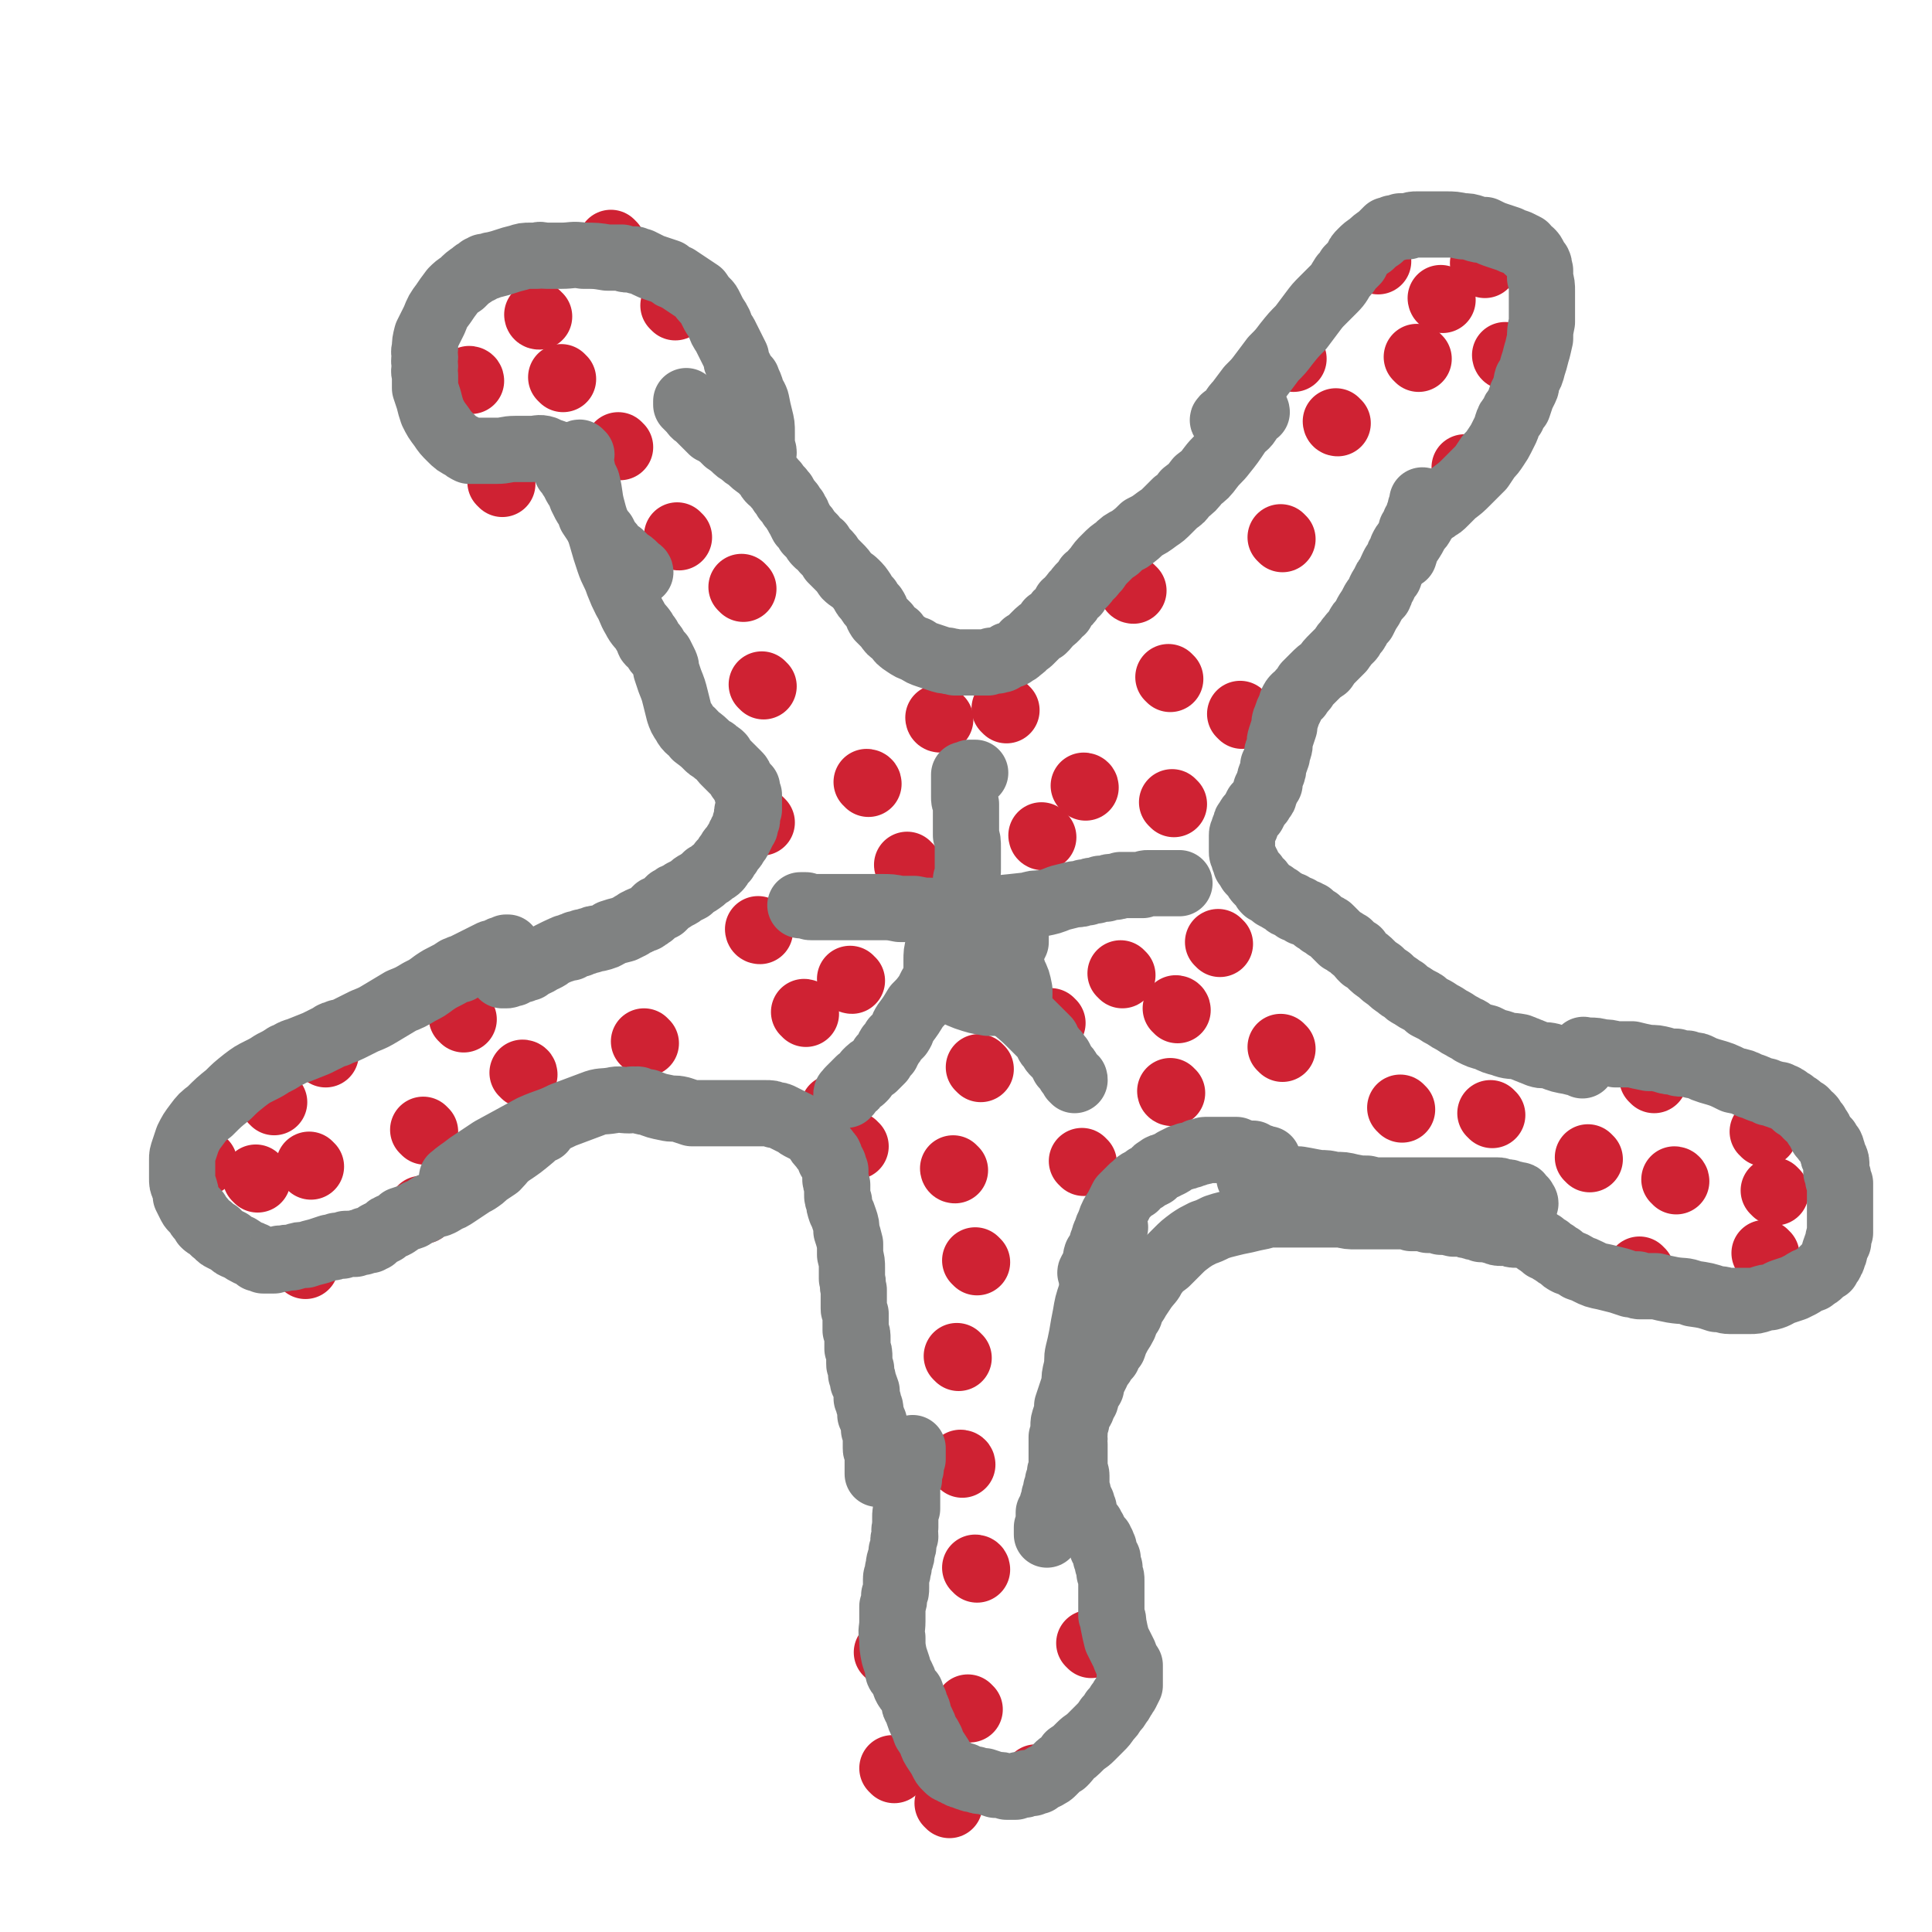<svg viewBox='0 0 1050 1050' version='1.1' xmlns='http://www.w3.org/2000/svg' xmlns:xlink='http://www.w3.org/1999/xlink'><g fill='none' stroke='#CF2233' stroke-width='36' stroke-linecap='round' stroke-linejoin='round'><path d='M521,738c0,0 -1,-1 -1,-1 '/><path d='M531,686c0,0 -1,-1 -1,-1 '/><path d='M519,636c-1,0 -1,-1 -1,-1 '/><path d='M465,623c-1,0 -1,-1 -1,-1 '/><path d='M589,632c0,0 -1,-1 -1,-1 '/><path d='M533,581c0,0 -1,-1 -1,-1 '/><path d='M572,556c0,0 -1,-1 -1,-1 '/><path d='M610,530c0,0 -1,-1 -1,-1 '/><path d='M637,594c-1,0 -1,-1 -1,-1 '/><path d='M640,549c0,-1 -1,-1 -1,-1 '/><path d='M663,513c0,0 -1,-1 -1,-1 '/><path d='M697,570c-1,-1 -1,-1 -1,-1 '/><path d='M762,603c0,0 -1,-1 -1,-1 '/><path d='M811,606c0,0 -1,-1 -1,-1 '/><path d='M864,630c-1,-1 -1,-1 -1,-1 '/><path d='M911,642c0,-1 -1,-1 -1,-1 '/><path d='M965,648c0,0 -1,-1 -1,-1 '/><path d='M899,587c0,0 -1,-1 -1,-1 '/><path d='M959,616c0,-1 -1,-1 -1,-1 '/><path d='M960,682c0,0 -1,-1 -1,-1 '/><path d='M892,691c0,0 -1,-1 -1,-1 '/><path d='M523,796c0,-1 -1,-1 -1,-1 '/><path d='M531,853c0,-1 -1,-1 -1,-1 '/><path d='M527,929c0,0 -1,-1 -1,-1 '/><path d='M593,894c0,0 -1,-1 -1,-1 '/><path d='M564,967c0,0 -1,-1 -1,-1 '/><path d='M516,981c0,0 -1,-1 -1,-1 '/><path d='M486,962c0,0 -1,-1 -1,-1 '/><path d='M483,899c0,0 -1,-1 -1,-1 '/><path d='M784,163c-1,0 -1,-1 -1,-1 '/><path d='M807,144c0,0 -1,-1 -1,-1 '/><path d='M819,194c-1,0 -1,-1 -1,-1 '/><path d='M797,255c0,0 -1,-1 -1,-1 '/><path d='M749,142c0,-1 -1,-1 -1,-1 '/><path d='M703,195c0,0 -1,-1 -1,-1 '/><path d='M771,195c0,0 -1,-1 -1,-1 '/><path d='M727,230c-1,0 -1,-1 -1,-1 '/><path d='M697,293c0,0 -1,-1 -1,-1 '/><path d='M636,369c0,0 -1,-1 -1,-1 '/><path d='M590,428c0,-1 -1,-1 -1,-1 '/><path d='M567,455c-1,0 -1,-1 -1,-1 '/><path d='M638,437c-1,-1 -1,-1 -1,-1 '/><path d='M547,386c0,0 -1,-1 -1,-1 '/><path d='M616,321c-1,0 -1,-1 -1,-1 '/><path d='M675,389c0,0 -1,-1 -1,-1 '/><path d='M463,533c-1,0 -1,-1 -1,-1 '/><path d='M494,471c-1,0 -1,-1 -1,-1 '/><path d='M511,391c-1,0 -1,-1 -1,-1 '/><path d='M472,426c0,-1 -1,-1 -1,-1 '/><path d='M414,447c0,0 -1,-1 -1,-1 '/><path d='M413,506c-1,0 -1,-1 -1,-1 '/><path d='M438,551c0,-1 -1,-1 -1,-1 '/><path d='M454,603c0,0 -1,-1 -1,-1 '/><path d='M351,567c0,0 -1,-1 -1,-1 '/><path d='M285,584c0,-1 -1,-1 -1,-1 '/><path d='M252,554c0,0 -1,-1 -1,-1 '/><path d='M231,615c-1,-1 -1,-1 -1,-1 '/><path d='M169,634c-1,-1 -1,-1 -1,-1 '/><path d='M140,641c0,0 -1,-1 -1,-1 '/><path d='M111,632c0,0 -1,-1 -1,-1 '/><path d='M149,599c0,0 -1,-1 -1,-1 '/><path d='M177,573c0,0 -1,-1 -1,-1 '/><path d='M166,688c0,0 -1,-1 -1,-1 '/><path d='M230,658c-1,-1 -1,-1 -1,-1 '/><path d='M415,373c0,0 -1,-1 -1,-1 '/><path d='M404,320c0,0 -1,-1 -1,-1 '/><path d='M369,292c-1,0 -1,-1 -1,-1 '/><path d='M337,243c-1,-1 -1,-1 -1,-1 '/><path d='M306,206c0,0 -1,-1 -1,-1 '/><path d='M293,172c-1,0 -1,-1 -1,-1 '/><path d='M367,167c0,0 -1,-1 -1,-1 '/><path d='M273,263c0,0 -1,-1 -1,-1 '/><path d='M256,207c0,-1 -1,-1 -1,-1 '/><path d='M333,133c0,0 -1,-1 -1,-1 '/></g>
<g fill='none' stroke='#808282' stroke-width='36' stroke-linecap='round' stroke-linejoin='round'><path d='M594,692c-1,0 -2,0 -1,-1 0,-1 1,-1 2,-3 1,-3 0,-3 1,-6 2,-3 2,-3 3,-6 0,-1 0,-1 1,-2 0,-2 0,-2 1,-4 1,-3 1,-3 2,-5 1,-3 1,-3 2,-5 2,-3 2,-3 3,-5 1,-2 1,-2 2,-4 1,-1 1,-1 3,-3 1,-1 1,-1 2,-2 1,-1 1,-1 2,-1 1,-2 1,-2 3,-3 2,-1 2,-1 3,-2 2,-1 2,-1 4,-2 1,-2 1,-2 3,-3 1,-1 1,-1 3,-1 1,-1 1,-1 2,-1 2,-1 2,-1 3,-2 2,-1 2,-1 4,-2 2,0 2,0 3,-1 2,0 2,0 4,-1 1,0 1,0 2,-1 1,0 1,0 2,0 1,0 1,-1 2,-1 1,0 1,0 1,0 1,0 1,0 1,0 1,0 1,0 1,0 1,0 1,0 2,0 1,0 1,0 1,0 1,0 1,0 2,0 1,0 1,0 2,0 1,0 1,0 2,0 1,0 1,0 2,0 1,0 1,0 2,0 1,0 1,0 1,0 1,1 1,1 2,1 1,0 1,0 2,1 1,0 1,0 2,0 1,0 1,0 1,0 1,0 1,0 2,0 1,1 1,1 1,1 1,0 1,0 2,1 0,0 0,0 1,0 1,0 1,0 1,1 2,0 2,0 3,0 '/><path d='M680,641c0,0 -1,-1 -1,-1 2,0 3,0 6,1 6,0 6,0 12,0 5,0 5,0 9,0 6,1 5,1 11,2 4,0 4,0 8,1 5,0 5,0 9,1 5,1 5,1 9,1 4,1 4,1 8,1 1,0 1,0 2,0 1,0 1,0 3,0 1,0 1,0 3,0 1,0 1,0 3,0 2,0 2,0 4,0 2,0 2,0 4,0 3,0 3,0 5,0 2,0 2,0 4,0 3,0 3,0 6,0 2,0 2,0 4,0 3,0 3,0 5,0 3,0 3,0 5,0 3,0 3,0 5,0 2,0 2,0 5,0 1,0 1,0 2,0 1,0 2,0 3,0 1,0 1,0 2,1 2,0 2,0 3,0 1,0 1,0 2,1 0,0 0,0 1,0 0,0 0,0 1,0 0,0 0,0 1,1 0,0 0,0 1,0 0,0 0,0 0,0 0,0 0,0 0,0 0,0 1,-1 1,0 0,0 0,0 0,0 0,0 0,0 1,1 0,0 0,0 0,0 0,1 0,1 1,1 0,0 0,1 0,1 0,0 1,0 1,1 '/><path d='M860,579c0,0 0,-1 -1,-1 -2,-1 -3,0 -5,-1 -6,-1 -6,-1 -11,-3 -4,-1 -4,0 -7,-1 -5,-2 -5,-2 -10,-4 -5,-1 -5,0 -10,-2 -4,-1 -4,-1 -8,-3 -4,-1 -4,-1 -8,-3 -2,-2 -2,-1 -5,-3 -2,-1 -2,-1 -5,-3 -2,-1 -2,-1 -5,-3 -2,-1 -2,-1 -5,-3 -2,-1 -2,-1 -4,-2 -2,-2 -2,-2 -4,-3 -2,-1 -2,-1 -5,-3 -2,-1 -2,-1 -4,-3 -2,-1 -2,-1 -3,-2 -3,-2 -3,-2 -5,-4 -3,-2 -3,-2 -5,-4 -3,-2 -3,-2 -5,-4 -2,-2 -2,-2 -4,-3 -2,-2 -2,-2 -3,-4 -2,-1 -2,-1 -3,-2 -1,-1 -1,-1 -2,-2 -1,0 -1,0 -2,-1 -1,-1 -1,-1 -2,-1 -1,-1 -1,-1 -2,-2 -1,-1 -1,-1 -2,-2 -1,-1 -1,-1 -2,-2 -1,-1 -1,-1 -2,-1 -1,-1 -1,-1 -3,-2 -1,-1 -1,-1 -2,-2 -1,0 -1,0 -2,-1 -1,-1 -1,-1 -2,-2 -1,0 -1,0 -2,-1 -1,0 -1,0 -2,0 -1,-1 -1,-1 -1,-1 -1,0 -1,0 -1,-1 -1,0 -1,0 -2,0 -1,-1 -1,-1 -2,-2 -1,0 -2,0 -3,-1 -1,-1 -1,-1 -3,-2 0,0 0,0 -1,-1 -1,0 -1,0 -2,-1 -1,0 -1,0 -1,-1 -1,0 -1,0 -2,-1 -1,-1 -1,-1 -2,-1 -1,-1 -1,-1 -1,-2 -2,-2 -1,-2 -3,-3 -1,-1 -1,-1 -2,-3 -1,-1 -1,-1 -2,-2 -1,-1 -1,-1 -1,-2 0,0 0,0 -1,-1 0,0 0,0 0,-1 -1,0 -1,0 -1,-1 0,-1 0,-1 0,-1 -1,-1 -1,-1 -1,-2 -1,-2 -1,-2 -1,-3 0,-1 0,-1 0,-2 0,-1 0,-1 0,-2 0,-1 0,-1 0,-2 0,-1 0,-1 0,-1 0,-1 0,-1 0,-2 0,-1 0,-1 1,-3 0,-1 0,-1 1,-2 0,-2 0,-2 1,-3 1,-2 1,-2 3,-4 1,-2 1,-2 2,-4 2,-2 2,-2 3,-4 1,-1 1,-1 1,-2 1,-2 1,-2 1,-3 1,-2 1,-2 2,-3 0,-3 0,-3 1,-5 1,-2 1,-2 1,-5 1,-2 1,-2 2,-5 0,-2 0,-2 1,-4 1,-3 0,-3 1,-6 1,-3 1,-3 2,-6 0,-2 0,-3 1,-5 1,-3 1,-3 2,-5 1,-2 1,-2 1,-3 1,-2 1,-2 2,-3 2,-1 2,-1 3,-3 2,-2 2,-2 3,-4 2,-2 2,-2 4,-4 3,-3 3,-3 6,-5 2,-3 2,-3 5,-6 2,-2 2,-2 4,-4 1,-1 1,-2 2,-3 1,-1 1,-1 2,-2 0,-1 0,-1 1,-1 1,-1 0,-1 1,-2 2,-2 2,-2 3,-4 1,-2 1,-2 3,-4 1,-2 1,-2 2,-4 2,-3 2,-3 3,-5 1,-2 1,-2 3,-4 1,-1 1,-1 1,-3 1,-2 1,-2 2,-3 1,-3 1,-3 3,-5 1,-3 1,-3 2,-5 1,-2 1,-2 3,-4 0,-2 0,-2 1,-3 1,-2 1,-2 1,-3 1,-2 1,-2 2,-3 1,-2 1,-2 2,-3 0,-1 0,-1 1,-2 0,-1 0,-1 0,-2 1,-1 1,-1 2,-2 0,-1 0,-1 0,-2 1,-1 1,-1 2,-2 0,-1 0,-1 0,-2 0,-1 0,-1 1,-2 0,0 0,0 0,-1 0,0 0,0 0,-1 1,0 1,-1 1,-1 0,-1 0,-1 0,-1 0,0 0,0 0,-1 0,0 0,0 0,0 0,-1 0,-1 0,-1 0,0 0,0 0,0 1,0 1,1 1,1 '/><path d='M683,224c0,-1 -1,-2 -1,-1 -2,1 -1,2 -3,5 -2,4 -3,3 -6,7 -4,6 -4,6 -8,11 -3,4 -4,4 -7,8 -3,4 -3,4 -7,7 -3,4 -3,4 -7,7 -2,3 -2,3 -5,5 -2,2 -2,2 -4,4 -3,3 -3,3 -6,5 -4,3 -4,3 -8,5 -3,3 -3,3 -7,6 -4,2 -4,2 -7,5 -3,2 -3,2 -6,5 -3,3 -3,3 -5,6 -3,3 -2,3 -5,5 -1,2 -1,2 -3,4 -2,2 -2,2 -3,4 -2,1 -1,1 -3,3 -1,2 -1,2 -3,3 -1,2 -1,2 -2,4 -2,1 -2,1 -3,3 -2,2 -2,2 -4,3 -1,2 -1,2 -3,4 -2,1 -2,1 -4,3 -1,1 -1,1 -3,3 -1,1 -1,1 -3,2 -1,2 -2,2 -3,3 -1,1 -1,1 -3,2 -1,1 -1,1 -3,1 -1,1 -1,1 -3,2 -1,1 -1,0 -3,1 -1,0 -1,0 -3,0 -1,1 -1,0 -2,1 -1,0 -1,0 -2,0 -2,0 -2,0 -3,0 -3,0 -3,0 -5,0 -2,0 -2,0 -4,0 -2,0 -2,0 -4,0 -2,-1 -2,0 -4,-1 -2,0 -2,0 -5,-1 -3,-1 -3,-1 -6,-2 -3,-1 -3,-1 -6,-3 -3,-1 -3,-1 -6,-3 -3,-2 -3,-2 -5,-5 -3,-2 -3,-2 -5,-5 -2,-2 -2,-2 -4,-4 -2,-3 -1,-3 -3,-6 -2,-2 -2,-2 -3,-4 -2,-2 -2,-2 -3,-4 -2,-3 -2,-3 -4,-5 -2,-2 -3,-2 -5,-4 -2,-3 -2,-3 -4,-5 -2,-2 -2,-2 -4,-4 -1,-2 -1,-2 -3,-4 -2,-2 -2,-2 -3,-4 -1,0 -1,0 -2,-1 -1,-1 -1,-1 -2,-3 -1,-1 -1,-1 -3,-3 -1,-2 -1,-2 -3,-4 -1,-2 -1,-2 -2,-4 -1,-1 0,-1 -1,-2 -1,-1 -1,-1 -1,-2 -1,-1 -1,-1 -2,-2 0,-1 0,-1 -1,-2 -1,-1 -1,-1 -2,-2 0,-1 0,-1 -1,-2 0,-1 0,-1 -1,-1 -1,-1 0,-1 -1,-2 -1,-1 -1,-1 -2,-2 -1,-2 -1,-2 -3,-3 -1,-1 -1,-1 -2,-3 -2,-2 -2,-2 -4,-4 -3,-2 -3,-2 -6,-5 -2,-1 -2,-1 -4,-3 -2,-1 -2,-1 -4,-3 0,0 0,0 -1,-1 -2,-1 -1,-1 -3,-2 -1,-1 -1,-1 -3,-3 -2,-1 -2,-2 -5,-3 -2,-2 -2,-2 -4,-4 -2,-2 -2,-2 -4,-4 -2,-1 -2,-2 -3,-3 0,0 0,0 -1,-1 0,-1 0,-1 -1,-1 0,-1 0,-1 -1,-1 0,-1 0,-1 0,-1 0,-1 0,-1 0,-1 '/><path d='M316,247c-1,0 -2,-1 -1,-1 0,3 0,4 1,7 1,5 1,5 3,9 2,8 1,8 3,15 2,8 3,8 5,15 2,7 2,7 4,13 2,6 3,6 5,12 2,5 2,5 4,9 3,5 2,5 5,10 2,4 3,4 5,7 1,2 1,2 2,3 1,1 0,2 1,3 1,1 2,1 3,3 1,2 1,2 3,4 1,2 1,2 2,4 1,2 1,2 1,4 1,3 1,3 2,6 2,5 2,5 3,9 1,4 1,4 2,8 1,3 1,3 3,6 2,4 3,3 6,7 4,3 4,3 7,6 2,2 3,1 4,3 2,1 2,1 3,2 1,2 1,2 2,3 2,2 2,2 3,3 1,1 1,1 2,2 1,1 1,1 2,2 1,1 1,1 1,2 1,1 1,1 2,3 0,0 0,0 1,1 0,1 0,1 1,1 0,1 0,1 0,3 0,0 0,0 1,1 0,1 0,1 0,2 0,1 0,1 0,2 0,0 0,0 0,1 0,0 0,0 0,0 0,1 0,1 0,1 0,0 0,0 0,1 0,0 0,0 0,0 0,1 0,1 0,1 -1,1 -1,1 -1,2 0,2 0,2 0,3 0,1 0,1 -1,2 0,1 0,1 0,2 0,1 -1,1 -1,2 -1,1 -1,1 -1,2 -1,1 -1,1 -1,2 -1,2 -1,2 -2,3 -1,2 -1,2 -2,3 -1,1 -1,1 -2,3 -1,1 -1,1 -2,3 -1,1 -1,1 -2,2 -1,2 -1,2 -2,3 -1,1 -2,1 -3,2 -1,1 -1,1 -3,2 -2,2 -2,2 -5,4 -2,1 -2,1 -4,3 -2,1 -2,1 -4,2 -1,1 -1,1 -3,2 -1,0 -1,0 -2,1 -1,1 -1,1 -2,1 -1,1 -1,1 -2,2 -1,1 -1,1 -2,2 -2,1 -2,1 -3,1 -2,2 -2,2 -3,3 -2,1 -1,1 -3,2 -1,1 -1,0 -3,1 -1,1 -1,1 -2,1 -1,1 -2,1 -3,2 -2,1 -2,1 -4,2 -4,1 -4,1 -7,2 -3,2 -3,2 -7,3 -2,0 -2,0 -4,1 -2,0 -2,1 -4,1 -1,0 -1,0 -2,1 0,0 0,-1 0,0 0,0 0,0 -1,0 0,0 0,0 -1,0 -1,1 -1,0 -2,1 -1,0 -1,0 -1,1 -1,0 -1,0 -2,0 -1,0 -1,0 -2,1 -2,0 -2,1 -3,1 -2,1 -2,1 -4,2 -1,1 -1,1 -3,2 -1,0 -1,0 -2,1 -1,0 -1,1 -2,1 -1,1 -1,0 -2,1 0,0 0,0 -1,0 -1,0 -1,1 -1,1 -1,0 -1,0 -1,1 -1,0 -1,0 -2,0 0,0 0,0 -1,1 -1,0 -1,0 -2,0 -2,1 -2,1 -3,2 -1,0 -1,0 -2,0 -1,1 -1,1 -2,1 0,0 0,0 0,0 -1,0 -1,0 -1,0 0,0 0,0 0,0 -1,0 -1,0 -1,0 '/><path d='M247,641c-1,0 -2,-1 -1,-1 3,-3 4,-3 9,-7 6,-4 6,-4 12,-8 11,-6 11,-6 22,-12 9,-4 9,-3 17,-7 8,-3 8,-3 16,-6 5,-2 5,-1 11,-2 4,-1 4,0 9,0 2,-1 3,0 5,0 1,0 -1,-1 -1,0 2,0 3,1 6,1 5,2 5,2 10,3 4,1 4,0 8,1 3,1 3,1 6,2 4,0 4,0 7,0 4,0 4,0 7,0 4,0 4,0 8,0 5,0 5,0 9,0 5,0 5,0 9,0 3,0 3,0 5,1 2,0 2,0 4,1 2,1 2,1 4,2 2,1 2,1 4,2 1,1 1,1 3,2 2,1 2,1 4,2 2,2 2,2 4,4 1,2 1,2 3,4 1,2 1,1 3,4 1,1 1,1 1,3 1,1 1,1 2,3 0,1 0,2 1,3 0,2 0,2 0,4 0,2 0,2 1,4 0,1 0,1 0,2 0,2 0,2 0,3 0,2 0,2 1,4 0,2 0,2 1,5 1,2 1,2 2,5 1,3 1,3 1,6 1,3 1,3 2,7 0,3 0,3 0,6 1,4 1,4 1,7 0,3 0,3 0,6 1,3 0,3 1,6 0,2 0,2 0,5 0,2 0,2 0,5 0,1 0,1 1,3 0,2 0,2 0,4 0,2 0,2 0,5 1,2 1,2 1,5 0,2 0,2 0,5 1,2 1,2 1,5 0,1 0,1 0,3 0,1 0,1 1,3 0,1 0,1 0,3 1,2 1,2 1,4 1,2 1,2 2,5 0,2 0,2 0,4 1,2 1,1 1,3 1,2 1,2 1,3 0,1 0,1 0,3 1,1 1,1 1,2 0,1 0,1 1,2 0,1 0,1 0,2 0,1 0,1 0,2 1,2 1,2 1,3 0,1 0,1 0,2 0,1 0,1 0,2 0,1 0,1 0,3 0,1 0,1 1,2 0,2 0,2 0,3 0,0 0,0 0,1 0,1 0,1 0,1 0,0 0,0 0,1 0,0 0,0 0,1 0,0 0,0 0,1 0,1 0,1 0,1 0,1 0,1 0,1 0,1 0,1 0,1 0,0 0,0 0,0 0,0 0,0 0,1 '/><path d='M606,667c-1,0 -1,-1 -1,-1 -1,2 -1,3 -2,5 -1,5 -1,5 -3,9 -2,6 -2,6 -4,11 -2,6 -2,6 -3,12 -2,6 -2,6 -3,12 -1,5 -1,5 -2,11 -1,5 -1,5 -2,9 -1,4 0,4 -1,9 -1,4 -1,4 -1,8 -1,3 -1,3 -2,6 -1,3 -1,3 -2,6 0,3 0,3 -1,6 -1,3 -1,3 -1,5 0,3 0,3 -1,6 0,2 0,2 0,5 0,2 0,2 0,4 0,2 0,2 0,4 0,2 0,2 0,4 -1,2 -1,2 -1,4 0,2 0,2 -1,3 0,2 0,2 -1,4 0,2 0,2 -1,4 0,2 0,2 -1,4 0,1 0,1 0,2 -1,1 -1,1 -1,1 0,1 0,1 -1,2 0,0 0,0 0,1 0,0 0,0 0,0 0,1 0,1 0,1 0,0 0,0 0,0 0,0 0,0 0,1 0,0 0,0 0,0 0,0 0,0 0,1 0,0 0,0 0,0 0,1 0,1 0,1 0,0 0,0 0,0 0,1 0,1 0,1 0,0 0,0 0,1 -1,0 0,0 0,1 -1,0 -1,0 -1,0 0,0 0,0 0,1 0,0 0,0 0,0 0,1 0,1 0,1 0,0 0,0 0,0 0,1 0,1 0,1 0,0 0,0 0,0 0,1 0,1 0,1 0,0 0,0 0,0 0,0 0,0 0,0 '/><path d='M862,572c-1,-1 -1,-1 -1,-1 -1,-1 0,0 0,0 1,0 1,0 3,0 3,0 3,0 7,1 3,0 3,0 7,1 4,0 4,0 9,0 4,1 4,1 9,2 4,0 4,0 8,1 3,1 3,1 7,1 1,1 1,1 3,1 1,0 1,0 3,0 1,1 1,0 3,1 2,0 2,0 4,1 2,1 2,1 5,2 7,2 7,2 13,5 5,1 5,1 9,3 4,1 4,2 9,3 1,1 1,1 2,1 1,0 1,0 3,1 1,0 1,0 2,0 0,0 0,1 1,1 1,0 1,0 1,0 1,0 1,1 2,1 1,1 1,1 3,2 1,1 1,1 2,2 1,0 1,0 2,1 1,1 1,1 2,2 1,0 1,0 1,0 1,1 1,1 1,2 1,1 1,1 2,1 1,1 1,1 1,2 1,1 1,1 2,2 0,1 0,1 1,2 1,1 1,1 1,2 1,1 1,1 1,2 2,2 1,2 3,3 1,2 1,2 2,3 1,2 0,2 1,3 0,2 0,2 1,3 1,2 1,2 1,5 0,1 0,1 0,3 1,2 1,2 1,3 0,2 0,2 1,3 0,2 0,2 0,3 0,2 0,2 0,3 0,2 0,2 0,3 0,2 0,2 0,4 0,1 0,1 0,2 0,2 0,2 0,3 0,1 0,1 0,3 0,1 0,1 0,3 0,1 0,1 0,3 -1,3 -1,3 -1,5 -1,2 -1,2 -2,5 0,1 0,1 -1,3 0,1 0,1 -1,2 0,1 0,1 -1,2 -1,1 -1,1 -1,2 -1,0 -1,0 -2,1 -1,1 -1,1 -2,2 -2,2 -2,1 -4,3 -3,1 -3,1 -6,3 -2,1 -2,1 -4,2 -3,1 -3,1 -6,2 -3,1 -3,2 -7,3 -2,0 -2,0 -5,1 -3,1 -3,1 -6,1 -2,0 -2,0 -5,0 -1,0 -1,0 -3,0 -1,0 -1,0 -3,0 -3,0 -3,-1 -7,-1 -6,-2 -6,-2 -13,-3 -5,-2 -5,-1 -11,-2 -5,-1 -5,-1 -9,-2 -2,0 -2,0 -5,0 -1,0 -1,0 -3,0 0,0 1,0 1,0 -1,0 -1,0 -2,0 -1,0 0,0 -1,-1 -2,0 -2,0 -4,0 -3,-1 -3,-1 -6,-2 -4,-1 -4,-1 -8,-2 -5,-1 -5,-1 -9,-3 -2,-1 -2,-1 -5,-2 -3,-2 -3,-2 -6,-3 -2,-1 -2,-1 -4,-3 -2,-1 -2,-1 -3,-2 -2,-1 -2,-1 -3,-2 -1,-1 -1,-1 -2,-1 -1,0 -1,0 -1,-1 -1,0 -1,0 -1,-1 -1,0 -1,0 -2,-1 -1,0 -1,0 -1,-1 -1,-1 -1,0 -2,-1 0,0 0,-1 -1,-1 0,0 0,0 0,-1 0,0 -1,0 -1,0 0,0 0,0 0,0 0,0 0,0 0,0 -1,0 -1,0 -1,0 0,0 0,0 0,0 -1,0 -1,0 -1,0 -1,0 -1,0 -2,0 -1,0 -1,0 -3,0 -2,0 -2,0 -4,-1 -2,0 -2,0 -4,0 -2,0 -2,0 -4,-1 -1,0 -1,0 -3,-1 -2,0 -2,0 -4,0 -1,-1 -1,-1 -2,-1 -2,0 -2,0 -4,-1 -2,0 -2,0 -4,-1 -3,0 -3,0 -5,0 -4,-1 -4,-1 -7,-1 -3,-1 -3,-1 -7,-1 -2,-1 -2,-1 -4,-1 -1,0 -1,0 -2,0 -2,0 -2,0 -3,0 -1,-1 -1,0 -3,-1 0,0 -1,0 -1,0 0,0 0,0 0,0 0,0 0,0 -1,0 0,0 0,0 -1,0 -1,0 -1,0 -2,0 -1,0 -1,0 -3,0 -3,0 -3,0 -6,0 -3,0 -3,0 -7,0 -3,0 -3,0 -6,0 -4,0 -4,0 -8,-1 -5,0 -5,0 -9,0 -4,0 -4,0 -8,0 -3,0 -3,0 -6,0 -3,0 -3,0 -6,0 -2,0 -2,0 -4,0 -2,0 -2,0 -4,0 -3,0 -3,0 -6,1 -5,1 -5,1 -9,2 -5,1 -5,1 -9,2 -4,1 -4,1 -7,2 -4,2 -4,2 -7,3 -4,2 -4,2 -7,4 -4,3 -4,3 -7,6 -3,3 -3,3 -6,6 -4,3 -4,3 -7,7 -2,4 -2,3 -5,7 -2,3 -2,3 -4,6 -1,2 -1,2 -3,4 -1,2 -1,2 -1,4 -2,3 -2,3 -3,6 -2,4 -2,3 -4,7 -1,2 -1,2 -2,5 -2,2 -2,2 -3,5 -2,2 -2,2 -3,4 -2,3 -2,2 -3,5 -1,2 -1,2 -2,4 -1,2 -1,2 -1,4 -2,3 -2,3 -3,7 -2,3 -1,3 -3,6 -1,2 -1,2 -2,4 0,1 0,1 0,2 -1,1 -1,1 -1,2 -1,2 0,2 0,4 -1,2 0,2 0,3 0,2 -1,2 0,3 0,2 0,2 0,4 0,2 0,2 0,4 0,2 0,2 0,4 0,3 1,3 1,5 0,3 0,4 0,7 1,2 1,2 1,4 1,2 1,2 2,4 0,2 0,2 1,3 0,2 0,2 1,4 0,1 0,1 1,3 1,1 1,1 2,2 0,1 0,1 1,2 1,1 0,1 1,2 1,2 1,2 2,3 0,1 0,0 1,1 0,1 0,1 0,1 1,1 1,1 1,1 0,1 0,1 0,2 1,0 1,0 1,1 0,0 0,1 0,1 1,2 1,2 1,3 0,1 0,1 1,1 0,1 0,1 0,2 0,2 0,2 1,3 0,2 0,2 0,3 1,2 1,2 1,4 0,2 0,2 0,5 0,1 0,1 0,3 0,1 0,1 0,2 0,1 0,1 0,3 0,1 0,1 0,2 0,2 0,2 0,4 1,2 1,2 1,4 1,5 1,5 2,9 2,4 2,4 4,8 1,3 1,3 3,6 0,1 0,1 0,2 0,1 0,1 0,1 0,1 0,1 0,1 0,1 0,1 0,2 0,0 0,0 0,1 0,1 0,1 0,2 0,1 0,1 0,2 -1,2 -1,2 -2,4 -1,1 -1,2 -2,3 -1,2 -1,2 -2,3 -1,2 -1,2 -3,4 -1,2 -1,2 -3,4 -2,3 -2,3 -4,5 -3,3 -3,3 -5,5 -3,3 -3,2 -6,5 -3,3 -3,3 -6,5 -1,2 -1,2 -3,4 -2,1 -2,1 -3,2 -1,1 -1,1 -3,3 -1,1 -1,1 -3,2 -1,1 -1,0 -2,1 -2,1 -2,1 -3,2 -1,0 -2,0 -3,1 -1,0 -1,0 -3,0 -1,1 -1,1 -3,1 -2,0 -2,0 -3,1 -3,0 -3,0 -5,0 -3,-1 -3,-1 -6,-1 -3,-1 -3,-1 -6,-2 -3,0 -3,0 -5,-1 -2,0 -2,0 -4,-1 -1,0 -1,0 -2,-1 -2,0 -2,0 -3,-1 -1,0 -1,0 -2,-1 -1,0 -1,0 -2,-1 -1,0 -1,0 -2,-1 0,0 0,0 -1,-1 -1,-1 -1,-1 -2,-3 -1,-2 -1,-2 -3,-5 -2,-3 -2,-3 -3,-6 -1,-2 -1,-2 -3,-5 -1,-3 -1,-3 -2,-5 -1,-2 -1,-2 -2,-5 0,-1 0,-1 -1,-3 -1,-1 -1,-1 -1,-3 -1,-2 -1,-2 -2,-5 -2,-2 -2,-2 -3,-4 -1,-3 -1,-3 -2,-5 -2,-2 -2,-2 -2,-5 -1,-3 -1,-3 -2,-6 -1,-5 -1,-5 -1,-10 -1,-4 0,-4 0,-9 0,-4 0,-4 0,-8 1,-3 1,-3 1,-6 1,-2 1,-2 1,-4 0,-1 0,-1 0,-2 0,-2 0,-2 0,-3 0,-2 1,-2 1,-5 1,-2 0,-2 1,-5 1,-2 1,-2 1,-5 1,-2 1,-2 1,-5 0,-2 0,-2 1,-3 0,-3 -1,-3 0,-5 0,-3 0,-3 0,-5 0,-3 0,-3 1,-5 0,-2 0,-2 0,-4 0,-2 0,-2 0,-3 0,-1 0,-1 0,-2 0,-1 0,-1 0,-3 0,-2 0,-2 1,-4 0,-2 0,-2 0,-4 0,-1 1,-1 1,-2 0,-2 0,-2 0,-3 0,-1 0,-1 1,-2 0,-1 0,-1 0,-2 0,-1 0,-1 0,-2 0,0 0,0 0,-1 0,0 0,-1 0,-1 '/><path d='M295,614c0,-1 -1,-2 -1,-1 -3,1 -3,2 -5,5 -6,5 -6,5 -12,9 -4,3 -4,4 -7,7 -3,2 -3,2 -6,4 -2,2 -2,2 -5,4 -2,1 -2,1 -5,3 -3,2 -3,2 -6,4 -3,2 -3,2 -6,3 -1,1 -1,1 -3,2 -2,1 -2,0 -4,1 -3,1 -3,2 -5,3 -3,1 -3,1 -6,3 -3,1 -3,1 -6,2 -2,2 -2,2 -4,3 -3,1 -3,1 -5,3 -2,1 -2,1 -4,2 -1,1 -1,1 -2,2 -1,0 -1,0 -2,1 0,0 0,0 -1,0 0,0 0,0 -1,0 -1,0 -1,0 -2,1 -2,0 -2,0 -4,1 -2,0 -2,0 -4,0 -2,0 -2,0 -3,1 -2,0 -2,0 -3,0 -2,1 -2,1 -4,1 -3,1 -3,1 -6,2 -4,1 -4,1 -7,2 -3,0 -3,0 -6,1 -3,1 -3,0 -6,1 -1,0 -1,0 -2,0 -2,1 -2,0 -3,1 -1,0 -1,0 -3,0 -1,0 -1,0 -2,0 -1,0 -1,0 -1,0 0,0 0,0 0,0 -1,-1 -2,-1 -3,-1 -2,-2 -2,-2 -5,-3 -2,-1 -2,-1 -5,-3 -3,-1 -3,-1 -5,-3 -2,-1 -2,-1 -4,-2 -2,-1 -2,-1 -3,-3 -1,0 -1,0 -2,-1 -1,-1 -1,-1 -2,-2 -2,-1 -2,-1 -3,-2 -1,-2 -1,-2 -2,-3 -1,-1 -1,-1 -2,-3 -1,-1 -1,-1 -2,-2 -1,-1 -1,-1 -2,-3 -1,-2 -1,-2 -2,-4 0,-2 0,-2 -1,-5 -1,-2 -1,-2 -1,-5 0,-1 0,-1 0,-3 0,-1 0,-1 0,-3 0,-2 0,-2 0,-4 0,-2 0,-2 1,-5 1,-3 1,-3 2,-6 2,-4 2,-4 5,-8 3,-4 3,-4 7,-7 5,-5 5,-5 10,-9 4,-4 4,-4 9,-8 4,-3 4,-3 8,-5 4,-2 4,-2 7,-4 4,-2 4,-2 7,-4 3,-1 3,-2 7,-3 5,-2 5,-2 10,-4 4,-2 4,-2 8,-4 1,-1 1,-1 3,-1 1,-1 1,-1 2,-1 3,-1 3,-1 5,-2 4,-2 4,-2 8,-4 5,-2 5,-2 10,-5 5,-3 5,-3 10,-6 5,-2 5,-2 10,-5 4,-2 4,-2 8,-5 3,-2 3,-2 7,-4 2,-1 2,-1 5,-3 1,0 1,0 2,0 0,-1 0,-1 1,-1 2,-1 2,-1 4,-2 2,-1 2,-1 4,-2 2,-1 2,-1 4,-2 2,-1 2,-1 4,-2 1,0 1,0 2,0 1,-1 1,-1 2,-1 1,-1 1,-1 2,-1 1,0 1,0 2,-1 0,0 1,0 1,0 '/><path d='M348,311c0,-1 -1,-1 -1,-1 -1,-1 -1,-1 -2,-2 -2,-2 -2,-2 -4,-3 -2,-2 -2,-2 -4,-4 -2,-1 -2,-1 -4,-3 -1,-2 -1,-2 -3,-4 -1,-2 -1,-2 -2,-4 -2,-2 -2,-2 -3,-4 -2,-3 -2,-3 -4,-6 -1,-3 -1,-3 -3,-6 -1,-2 -1,-2 -2,-4 -1,-3 -1,-3 -3,-6 -1,-2 -1,-2 -2,-4 -1,-1 -1,-1 -1,-2 0,0 0,0 0,0 -1,-1 -1,-1 -2,-2 0,-1 0,-1 0,-2 -1,-1 -1,-1 -2,-2 0,-1 0,-1 -1,-2 0,0 0,0 -1,-1 -1,-1 -1,-1 -3,-3 -3,-1 -3,-1 -5,-2 -3,-1 -4,0 -7,0 -4,0 -4,0 -9,0 -5,0 -5,1 -10,1 -5,0 -5,0 -9,0 -3,0 -3,0 -6,0 -2,-1 -2,-1 -3,-2 -4,-2 -4,-2 -7,-5 -3,-3 -3,-3 -5,-6 -3,-4 -3,-4 -5,-8 -1,-3 -1,-3 -2,-7 -1,-3 -1,-3 -2,-6 0,-1 0,-1 0,-3 0,-2 0,-2 0,-4 -1,-3 0,-3 0,-5 0,-2 -1,-2 0,-5 0,-2 -1,-2 0,-5 0,-3 0,-3 1,-7 2,-4 2,-4 4,-8 2,-5 2,-5 5,-9 2,-3 2,-3 5,-7 2,-2 2,-2 5,-4 3,-3 3,-3 6,-5 1,-1 1,-1 3,-2 1,0 1,0 1,-1 1,0 1,0 1,0 1,0 1,-1 1,-1 1,0 1,0 2,0 2,-1 2,-1 3,-1 4,-1 4,-1 7,-2 3,-1 3,-1 7,-2 3,-1 3,-1 6,-1 2,0 2,0 4,0 2,-1 2,0 5,0 4,0 4,0 8,0 6,0 6,-1 12,0 7,0 7,0 13,1 4,0 4,0 8,0 2,1 2,1 3,1 2,0 2,0 4,0 1,1 1,1 3,1 2,1 2,1 4,2 2,1 2,1 5,2 3,1 3,1 6,2 2,2 2,2 5,3 3,2 3,2 6,4 3,2 3,2 6,4 2,3 2,3 4,5 1,1 1,1 2,3 1,2 1,2 2,4 2,3 2,3 3,5 1,3 1,3 3,6 1,2 1,2 2,4 1,2 1,2 2,4 1,2 1,2 2,4 0,2 0,2 1,4 1,2 1,2 2,4 1,2 1,2 3,4 1,3 1,2 2,5 1,4 2,4 3,7 1,5 1,5 2,9 1,4 1,4 1,8 0,4 0,4 0,7 0,2 1,2 1,4 0,0 0,0 0,0 '/><path d='M666,229c-1,0 -2,-1 -1,-1 0,-1 1,-1 3,-2 3,-4 2,-4 5,-7 3,-4 3,-4 6,-8 4,-4 4,-4 7,-8 3,-4 3,-4 6,-8 4,-4 4,-4 7,-8 4,-5 4,-5 8,-9 3,-4 3,-4 6,-8 3,-4 3,-4 6,-7 3,-3 3,-3 6,-6 3,-3 3,-4 5,-7 2,-2 2,-2 3,-4 2,-2 2,-2 4,-4 1,-3 1,-3 3,-5 2,-2 2,-2 5,-4 2,-2 2,-2 5,-4 2,-2 2,-2 4,-4 2,0 2,0 3,-1 2,0 2,0 4,-1 2,0 2,0 4,0 3,-1 3,-1 5,-1 2,0 2,0 4,0 3,0 3,0 5,0 3,0 3,0 7,0 4,0 4,0 9,1 3,0 3,0 6,1 3,1 3,1 6,1 4,2 4,2 7,3 3,1 3,1 6,2 2,1 2,1 5,2 2,1 2,1 4,2 1,2 1,2 3,3 1,1 1,1 2,3 1,2 1,2 2,3 1,2 0,2 1,4 0,2 0,2 0,4 1,4 1,4 1,7 0,4 0,4 0,9 0,4 0,4 0,8 -1,5 -1,5 -1,9 -1,4 -1,5 -2,8 -1,4 -1,4 -2,7 -1,4 -1,4 -3,7 -1,3 0,3 -1,5 -1,2 -1,2 -2,4 -1,3 -1,3 -2,6 -2,2 -2,2 -3,5 -2,2 -2,2 -3,5 0,1 0,1 -1,3 -1,2 -1,2 -2,4 -1,2 -1,2 -3,5 -2,3 -2,3 -4,5 -2,3 -2,3 -4,6 -4,4 -4,4 -8,8 -3,3 -3,3 -7,6 -3,3 -3,3 -5,5 -2,2 -2,2 -4,3 -2,2 -2,1 -4,3 -2,2 -2,2 -4,5 -1,2 -1,2 -3,4 -2,4 -2,4 -4,7 -2,3 -2,4 -3,7 '/><path d='M513,505c0,-1 -1,-1 -1,-1 0,-1 0,0 0,0 3,2 3,2 5,5 2,1 2,1 4,3 2,1 2,1 4,3 4,2 4,2 8,3 3,1 4,2 7,1 3,0 3,-1 5,-2 0,0 -1,0 -1,-1 0,0 0,0 0,0 0,0 0,0 0,-1 0,0 0,0 0,-1 0,-1 -1,-1 -1,-3 -2,-1 -1,-1 -3,-2 -1,-2 -2,-2 -3,-2 -3,-1 -3,-1 -6,-2 -2,0 -2,0 -5,0 -3,0 -3,0 -5,0 -1,0 -2,0 -3,1 -2,1 -3,1 -4,3 -3,2 -3,2 -4,5 -1,4 -1,4 -1,8 0,3 0,3 0,7 0,2 0,2 1,4 2,2 2,3 5,4 5,3 5,3 10,5 6,2 6,2 12,3 5,0 5,0 10,0 2,0 2,0 4,-1 1,0 1,0 2,-1 0,-1 0,-1 1,-2 0,-1 0,-2 0,-3 -1,-5 -1,-5 -3,-9 -2,-7 -2,-6 -4,-13 -1,-4 -1,-4 -3,-7 -1,-3 -1,-2 -2,-4 -1,-1 0,-2 -1,-2 -2,-1 -2,-1 -3,-2 -1,0 -1,0 -2,0 0,0 0,0 0,1 -2,2 -3,2 -5,4 -2,3 -2,4 -3,7 -1,4 -1,4 -1,7 -1,2 -1,2 0,4 0,0 0,0 0,0 1,1 1,1 2,1 1,1 1,1 3,1 1,0 2,0 3,-1 3,0 3,0 5,-2 3,-2 3,-2 6,-4 2,-1 2,-1 4,-3 1,-2 1,-2 2,-4 0,-2 0,-2 0,-4 0,-1 -1,-2 -1,-3 -2,-2 -2,-2 -4,-4 -1,-2 -1,-2 -3,-3 -1,-1 -1,-1 -3,-1 -2,-1 -2,-1 -4,-1 -2,0 -2,0 -4,1 -3,2 -4,2 -6,5 -3,4 -3,4 -4,9 -1,3 -1,4 -1,7 0,2 1,2 2,3 2,2 2,2 5,3 3,2 3,2 7,3 2,1 2,1 4,0 1,0 1,-1 2,-2 1,-2 1,-2 1,-4 0,-3 0,-3 -1,-5 0,-3 0,-3 -2,-6 -2,-3 -2,-3 -4,-6 -2,-2 -2,-2 -4,-4 -1,0 -1,-1 -2,-1 -2,-1 -2,0 -4,0 0,0 0,0 0,0 -1,1 -1,1 -1,2 -1,1 -1,1 -1,2 0,1 0,1 -1,2 0,0 0,0 0,1 0,0 0,1 0,1 0,0 0,-1 0,-1 0,-1 0,-1 0,-1 0,-2 0,-2 0,-3 0,-2 0,-2 1,-4 0,-3 0,-3 0,-6 0,-2 1,-2 1,-5 0,-2 0,-2 0,-4 0,-3 0,-3 0,-5 1,-3 1,-3 1,-6 0,-3 0,-3 0,-5 0,-3 0,-3 0,-6 0,-4 0,-4 -1,-7 0,-4 0,-4 0,-7 0,-3 0,-3 0,-5 0,-3 0,-3 0,-5 -1,-2 -1,-2 -1,-4 0,-2 0,-2 0,-4 0,-1 0,-1 0,-3 0,0 0,0 0,-1 0,-1 0,-1 0,-1 0,-1 0,-1 0,-1 0,0 0,0 0,-1 0,0 0,0 0,0 0,-1 0,-1 0,-1 1,0 1,0 1,0 1,0 1,0 1,0 1,-1 1,-1 1,-1 1,0 1,0 1,0 1,0 1,0 1,0 0,0 0,0 0,0 1,0 1,0 1,0 '/><path d='M525,523c-1,0 -2,-1 -1,-1 1,2 2,2 5,5 2,2 2,2 4,4 3,3 3,3 5,5 7,6 7,6 13,12 6,5 6,5 12,11 3,3 3,3 6,6 1,2 0,2 1,3 1,1 1,1 2,2 0,1 0,1 1,2 1,0 1,0 1,1 1,1 1,1 2,2 1,2 1,2 2,4 2,2 2,2 3,4 1,1 1,1 2,3 0,0 0,0 0,0 1,0 1,0 1,1 0,0 0,0 0,0 0,0 0,0 0,0 '/><path d='M510,532c0,-1 0,-2 -1,-1 0,0 0,1 -1,3 -1,1 -1,1 -2,2 -1,2 -1,2 -2,4 -3,4 -3,4 -6,7 -3,5 -3,5 -6,9 -2,3 -1,3 -3,6 -2,2 -2,2 -3,3 -1,2 -1,2 -2,3 -1,1 -1,1 -1,2 -1,1 -1,1 -1,2 -1,1 -1,1 -2,2 -1,1 -1,1 -1,2 -2,2 -2,2 -4,4 -2,1 -2,1 -4,3 -1,2 -1,2 -2,3 -1,1 -1,1 -2,1 -1,1 -1,1 -2,2 0,1 0,1 -1,1 -1,1 -1,1 -2,2 -1,1 -1,1 -1,2 -1,0 -1,0 -1,1 '/><path d='M529,499c0,0 0,-1 -1,-1 -3,-1 -3,0 -5,0 -9,-2 -9,-2 -17,-3 -4,0 -4,0 -9,-1 -4,0 -4,0 -8,0 -5,-1 -5,-1 -10,-1 -4,0 -4,0 -8,0 -3,0 -3,0 -6,0 -4,0 -4,0 -7,0 -3,0 -3,0 -7,0 -1,0 -1,0 -3,0 -2,0 -2,0 -3,0 -2,0 -2,0 -4,0 -1,0 -1,0 -3,-1 -1,0 -1,0 -3,0 0,0 0,0 0,0 '/><path d='M533,495c0,0 -2,-1 -1,-1 3,-1 4,0 8,0 10,-1 10,-1 19,-2 3,-1 3,-1 7,-1 5,-1 5,-1 10,-3 4,-1 4,-1 8,-2 3,0 3,0 5,-1 1,0 1,0 2,0 2,-1 2,-1 4,-1 1,0 1,0 3,-1 2,0 2,0 3,0 2,-1 2,-1 4,-1 2,0 2,0 4,-1 2,0 2,0 3,0 2,0 2,0 4,0 2,0 2,0 5,0 2,-1 1,-1 3,-1 2,0 2,0 3,0 1,0 1,0 2,0 2,0 2,0 3,0 0,0 0,0 1,0 1,0 1,0 3,0 0,0 0,0 1,0 1,0 1,0 2,0 0,0 0,0 0,0 0,0 0,0 1,0 0,0 0,0 0,0 1,0 1,0 1,0 0,0 0,0 0,0 '/></g>
</svg>